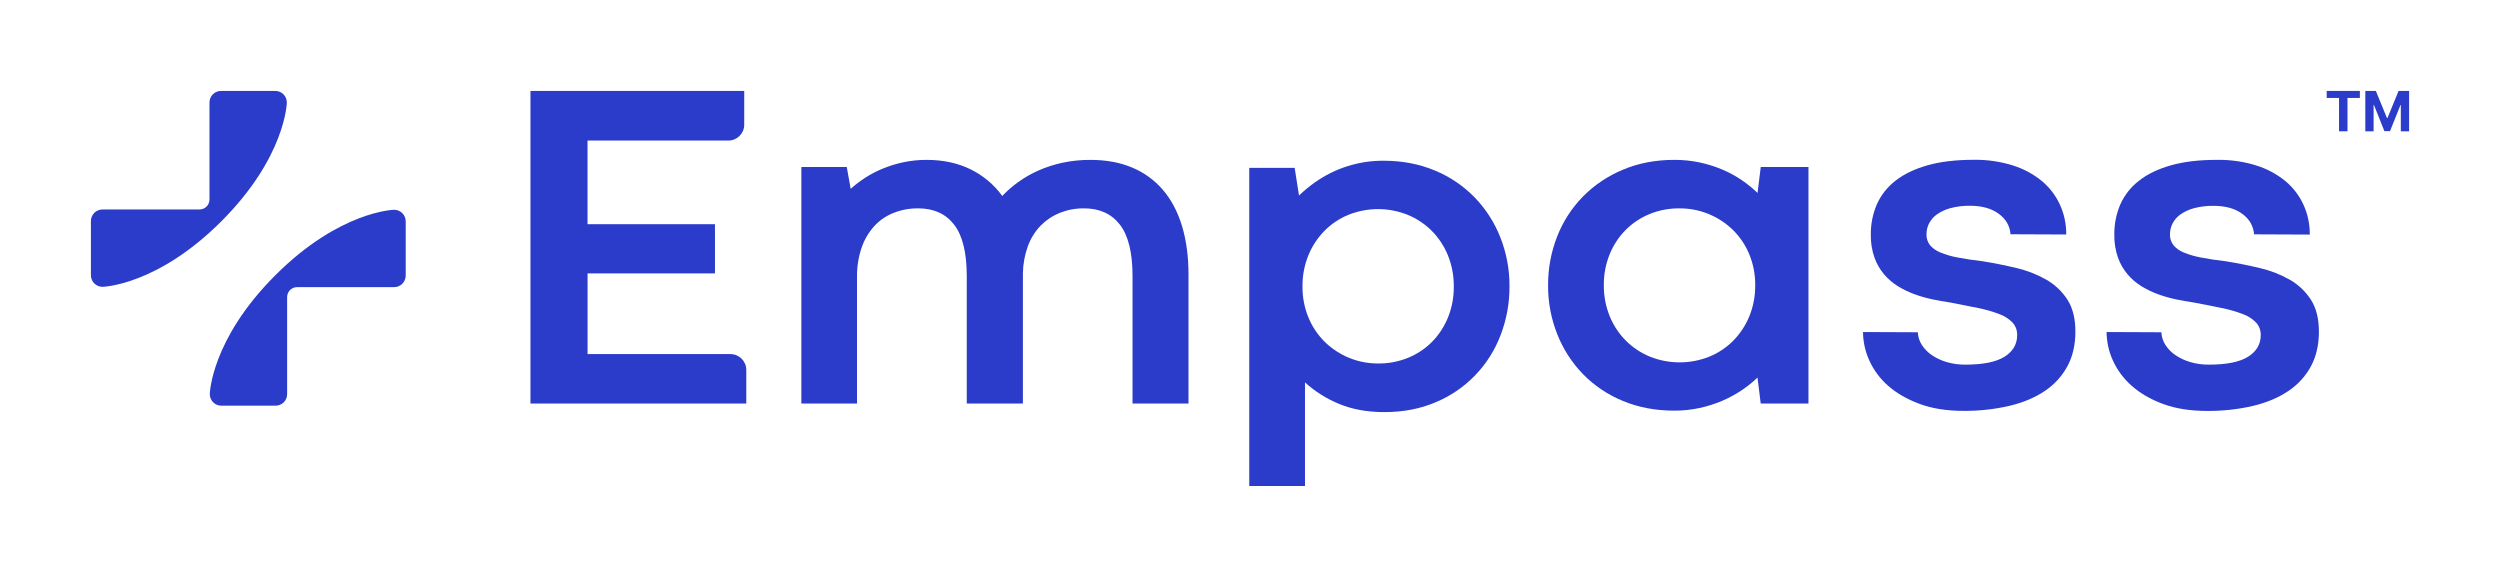 <svg width="275" height="64" viewBox="0 0 275 64" fill="none" xmlns="http://www.w3.org/2000/svg">
<path d="M31.552 11.276C31.552 10.571 30.981 10 30.276 10H24.318C23.613 10 23.043 10.571 23.043 11.276V21.948C23.043 22.551 22.551 23.042 21.948 23.042H11.276C10.571 23.042 10 23.613 10 24.318V30.276C10 30.98 10.571 31.551 11.276 31.551C11.276 31.551 17.251 31.438 24.348 24.345C31.442 17.251 31.552 11.276 31.552 11.276Z" fill="#2B3BCA"/>
<path d="M43.352 23.076H43.349C43.349 23.076 37.373 23.189 30.28 30.283C23.186 37.376 23.076 43.352 23.076 43.352C23.076 44.056 23.648 44.627 24.352 44.627H30.31C31.015 44.627 31.585 44.056 31.585 43.352V32.68C31.585 32.076 32.077 31.585 32.68 31.585H43.352C44.057 31.585 44.628 31.015 44.628 30.31V24.352C44.628 23.647 44.057 23.076 43.352 23.076Z" fill="#2B3BCA"/>
<path d="M80.347 38.949H64.632V30.075H78.646V24.665H64.628V15.461H80.12C81.083 15.461 81.865 14.68 81.865 13.716V10H58.351V44.388H82.092V40.694C82.092 39.73 81.311 38.949 80.347 38.949Z" fill="#2B3BCA"/>
<path d="M127.922 20.889C127.004 19.817 125.846 18.976 124.544 18.435C123.207 17.87 121.68 17.588 119.965 17.588C118.922 17.581 117.881 17.687 116.861 17.903C115.951 18.098 115.064 18.386 114.212 18.763C113.435 19.108 112.696 19.531 112.005 20.027C111.373 20.48 110.785 20.992 110.251 21.556C109.343 20.307 108.143 19.3 106.757 18.624C105.353 17.933 103.742 17.587 101.925 17.587C101.082 17.583 100.241 17.668 99.415 17.839C98.643 18 97.887 18.229 97.157 18.525C96.474 18.799 95.819 19.137 95.2 19.536C94.627 19.904 94.083 20.317 93.574 20.77L93.144 18.367H88.149V44.387H94.273V30.454C94.257 29.377 94.423 28.303 94.765 27.282C95.059 26.405 95.527 25.596 96.14 24.905C96.73 24.256 97.459 23.75 98.272 23.425C99.144 23.081 100.072 22.909 101.009 22.919C102.716 22.92 104.032 23.519 104.957 24.715C105.881 25.912 106.344 27.8 106.344 30.379V44.387H112.519V30.054C112.535 29.032 112.723 28.019 113.074 27.058C113.378 26.221 113.855 25.457 114.474 24.817C115.072 24.209 115.79 23.731 116.581 23.413C117.432 23.076 118.34 22.909 119.255 22.92C120.955 22.92 122.267 23.519 123.192 24.716C124.117 25.913 124.579 27.8 124.579 30.379V44.387H130.735V30.206C130.734 28.2 130.494 26.413 130.016 24.846C129.537 23.278 128.839 21.959 127.922 20.889Z" fill="#2B3BCA"/>
<path d="M193.331 21.225C192.794 20.71 192.216 20.241 191.602 19.822C190.932 19.363 190.218 18.973 189.47 18.659C188.668 18.321 187.836 18.058 186.985 17.875C186.068 17.678 185.134 17.581 184.197 17.585C182.111 17.585 180.214 17.947 178.507 18.672C176.86 19.355 175.366 20.36 174.112 21.63C172.886 22.888 171.924 24.38 171.285 26.017C170.616 27.728 170.277 29.552 170.289 31.39C170.277 33.23 170.62 35.054 171.299 36.763C171.943 38.398 172.903 39.888 174.124 41.15C175.369 42.42 176.858 43.422 178.501 44.096C180.21 44.812 182.098 45.171 184.167 45.171C185.104 45.175 186.038 45.077 186.954 44.879C187.801 44.696 188.629 44.434 189.426 44.096C190.171 43.779 190.885 43.393 191.559 42.945C192.189 42.528 192.78 42.054 193.325 41.53L193.678 44.386H198.931V18.367H193.683L193.331 21.225ZM192.417 34.816C192.003 35.817 191.399 36.727 190.638 37.496C189.885 38.249 188.988 38.842 188.001 39.242C185.918 40.066 183.6 40.066 181.517 39.242C180.527 38.841 179.627 38.248 178.868 37.496C178.098 36.727 177.489 35.812 177.076 34.804C176.63 33.713 176.407 32.543 176.421 31.365C176.409 30.2 176.627 29.044 177.064 27.965C177.47 26.963 178.07 26.053 178.83 25.285C179.583 24.532 180.48 23.939 181.466 23.54C182.5 23.122 183.607 22.911 184.722 22.92C186.925 22.902 189.047 23.756 190.625 25.297C191.394 26.057 192.004 26.964 192.417 27.965C192.862 29.042 193.085 30.199 193.072 31.365C193.088 32.547 192.865 33.721 192.417 34.816Z" fill="#2B3BCA"/>
<path d="M225.084 30.759C224.057 30.176 222.951 29.746 221.801 29.481C220.574 29.187 219.33 28.938 218.067 28.735C217.023 28.614 216.115 28.477 215.343 28.324C214.687 28.206 214.045 28.02 213.428 27.767C212.988 27.596 212.598 27.318 212.292 26.958C212.032 26.617 211.899 26.198 211.913 25.769C211.913 25.362 212.006 24.96 212.187 24.595C212.387 24.197 212.682 23.853 213.044 23.595C213.497 23.278 214 23.043 214.533 22.9C215.246 22.71 215.983 22.62 216.721 22.634C218.028 22.639 219.077 22.934 219.868 23.52C220.659 24.105 221.088 24.856 221.155 25.769L227.287 25.795C227.298 24.652 227.056 23.521 226.579 22.483C226.111 21.474 225.421 20.584 224.562 19.878C223.615 19.116 222.531 18.54 221.37 18.184C220.001 17.762 218.575 17.558 217.143 17.578C215.159 17.576 213.451 17.777 212.021 18.184C210.592 18.59 209.414 19.16 208.489 19.89C207.602 20.575 206.901 21.47 206.445 22.495C205.999 23.546 205.776 24.677 205.79 25.82C205.774 26.684 205.912 27.546 206.201 28.361C206.445 29.036 206.808 29.661 207.273 30.207C207.715 30.718 208.235 31.158 208.812 31.509C209.391 31.862 210.003 32.154 210.641 32.381C211.271 32.608 211.916 32.791 212.571 32.929C213.219 33.063 213.837 33.173 214.426 33.258C215.599 33.478 216.648 33.684 217.572 33.877C218.372 34.035 219.157 34.259 219.919 34.547C220.471 34.744 220.972 35.064 221.383 35.484C221.723 35.864 221.904 36.362 221.887 36.874C221.886 37.869 221.423 38.658 220.499 39.239C219.574 39.82 218.136 40.111 216.185 40.111C215.503 40.118 214.822 40.026 214.166 39.837C213.584 39.67 213.03 39.415 212.524 39.078C212.076 38.781 211.694 38.394 211.403 37.941C211.132 37.526 210.98 37.045 210.961 36.549L204.933 36.523C204.94 37.596 205.172 38.656 205.616 39.633C206.095 40.696 206.795 41.644 207.668 42.414C208.6 43.238 209.756 43.908 211.136 44.422C212.516 44.937 214.131 45.195 215.981 45.195C217.679 45.21 219.372 45.026 221.027 44.646C222.542 44.285 223.837 43.741 224.913 43.016C225.955 42.328 226.812 41.395 227.41 40.298C227.999 39.211 228.293 37.934 228.293 36.468C228.293 35.038 227.999 33.866 227.41 32.952C226.821 32.044 226.024 31.292 225.084 30.759Z" fill="#2B3BCA"/>
<path d="M251.87 30.766C250.842 30.183 249.737 29.753 248.587 29.488C247.359 29.194 246.114 28.945 244.852 28.742C243.809 28.621 242.901 28.484 242.127 28.331C241.471 28.213 240.829 28.027 240.211 27.774C239.772 27.604 239.382 27.325 239.076 26.965C238.817 26.625 238.682 26.205 238.697 25.777C238.697 25.369 238.79 24.967 238.971 24.602C239.172 24.204 239.466 23.861 239.829 23.603C240.28 23.285 240.784 23.05 241.317 22.908C242.031 22.718 242.767 22.628 243.506 22.642C244.817 22.646 245.868 22.942 246.659 23.528C247.45 24.113 247.878 24.863 247.946 25.777L254.077 25.803C254.089 24.66 253.847 23.529 253.37 22.491C252.901 21.482 252.212 20.591 251.352 19.886C250.405 19.124 249.322 18.549 248.161 18.192C246.792 17.77 245.366 17.566 243.934 17.586C241.946 17.578 240.236 17.777 238.807 18.183C237.377 18.59 236.199 19.159 235.274 19.89C234.388 20.575 233.686 21.47 233.23 22.495C232.784 23.545 232.561 24.677 232.576 25.819C232.559 26.684 232.698 27.545 232.986 28.361C233.23 29.036 233.593 29.661 234.058 30.206C234.5 30.718 235.02 31.158 235.597 31.509C236.176 31.861 236.788 32.154 237.426 32.381C238.056 32.608 238.701 32.791 239.357 32.929C240.004 33.063 240.622 33.173 241.21 33.258C242.388 33.477 243.44 33.683 244.364 33.876C245.164 34.035 245.949 34.259 246.711 34.547C247.263 34.744 247.764 35.064 248.174 35.483C248.515 35.864 248.696 36.362 248.679 36.874C248.679 37.869 248.216 38.657 247.291 39.239C246.366 39.82 244.928 40.11 242.978 40.11C242.295 40.117 241.615 40.025 240.958 39.836C240.376 39.669 239.822 39.414 239.317 39.078C238.868 38.78 238.486 38.393 238.194 37.94C237.924 37.525 237.772 37.044 237.754 36.549L231.725 36.523C231.732 37.596 231.965 38.656 232.409 39.633C232.887 40.696 233.586 41.645 234.46 42.414C235.388 43.244 236.542 43.916 237.922 44.43C239.301 44.945 240.916 45.202 242.766 45.202C244.464 45.218 246.157 45.034 247.812 44.654C249.326 44.292 250.621 43.749 251.697 43.024C252.74 42.337 253.597 41.403 254.195 40.306C254.784 39.219 255.079 37.942 255.079 36.475C255.079 35.046 254.784 33.874 254.195 32.96C253.606 32.052 252.809 31.299 251.87 30.766Z" fill="#2B3BCA"/>
<path d="M162.209 21.71C160.966 20.437 159.478 19.432 157.836 18.757C156.13 18.039 154.242 17.68 152.174 17.68C149.485 17.669 146.859 18.497 144.658 20.049C144.032 20.489 143.442 20.976 142.892 21.506L142.412 18.466H137.419V53.462H143.548V42.062C144.646 43.061 145.909 43.858 147.28 44.419C148.726 45.027 150.391 45.331 152.274 45.331C154.357 45.331 156.245 44.968 157.935 44.242C159.559 43.566 161.028 42.564 162.253 41.298C163.478 40.032 164.433 38.528 165.06 36.879C165.722 35.162 166.057 33.334 166.044 31.492C166.056 29.648 165.713 27.817 165.034 26.104C164.389 24.467 163.429 22.974 162.209 21.71ZM159.272 34.938C158.865 35.937 158.267 36.847 157.511 37.614C156.759 38.369 155.863 38.964 154.876 39.362C153.842 39.781 152.737 39.993 151.622 39.983C149.42 40.002 147.299 39.146 145.721 37.602C144.951 36.84 144.342 35.931 143.93 34.928C143.484 33.848 143.262 32.688 143.275 31.519C143.259 30.333 143.483 29.157 143.932 28.06C144.345 27.056 144.948 26.144 145.709 25.373C146.461 24.618 147.357 24.023 148.344 23.623C150.426 22.795 152.743 22.795 154.825 23.623C155.814 24.024 156.714 24.619 157.473 25.373C158.243 26.144 158.852 27.061 159.264 28.072C159.709 29.165 159.93 30.337 159.916 31.519C159.93 32.69 159.712 33.853 159.272 34.938Z" fill="#2B3BCA"/>
<path d="M255.936 10.774H257.295V14.443H258.224V10.774H259.585V10H255.936V10.774Z" fill="#2B3BCA"/>
<path d="M263.843 10L262.619 12.986H262.566L261.344 10H260.185V14.443H261.096V11.54H261.133L262.282 14.421H262.903L264.052 11.551H264.09V14.443H265.001V10H263.843Z" fill="#2B3BCA"/>
</svg>
